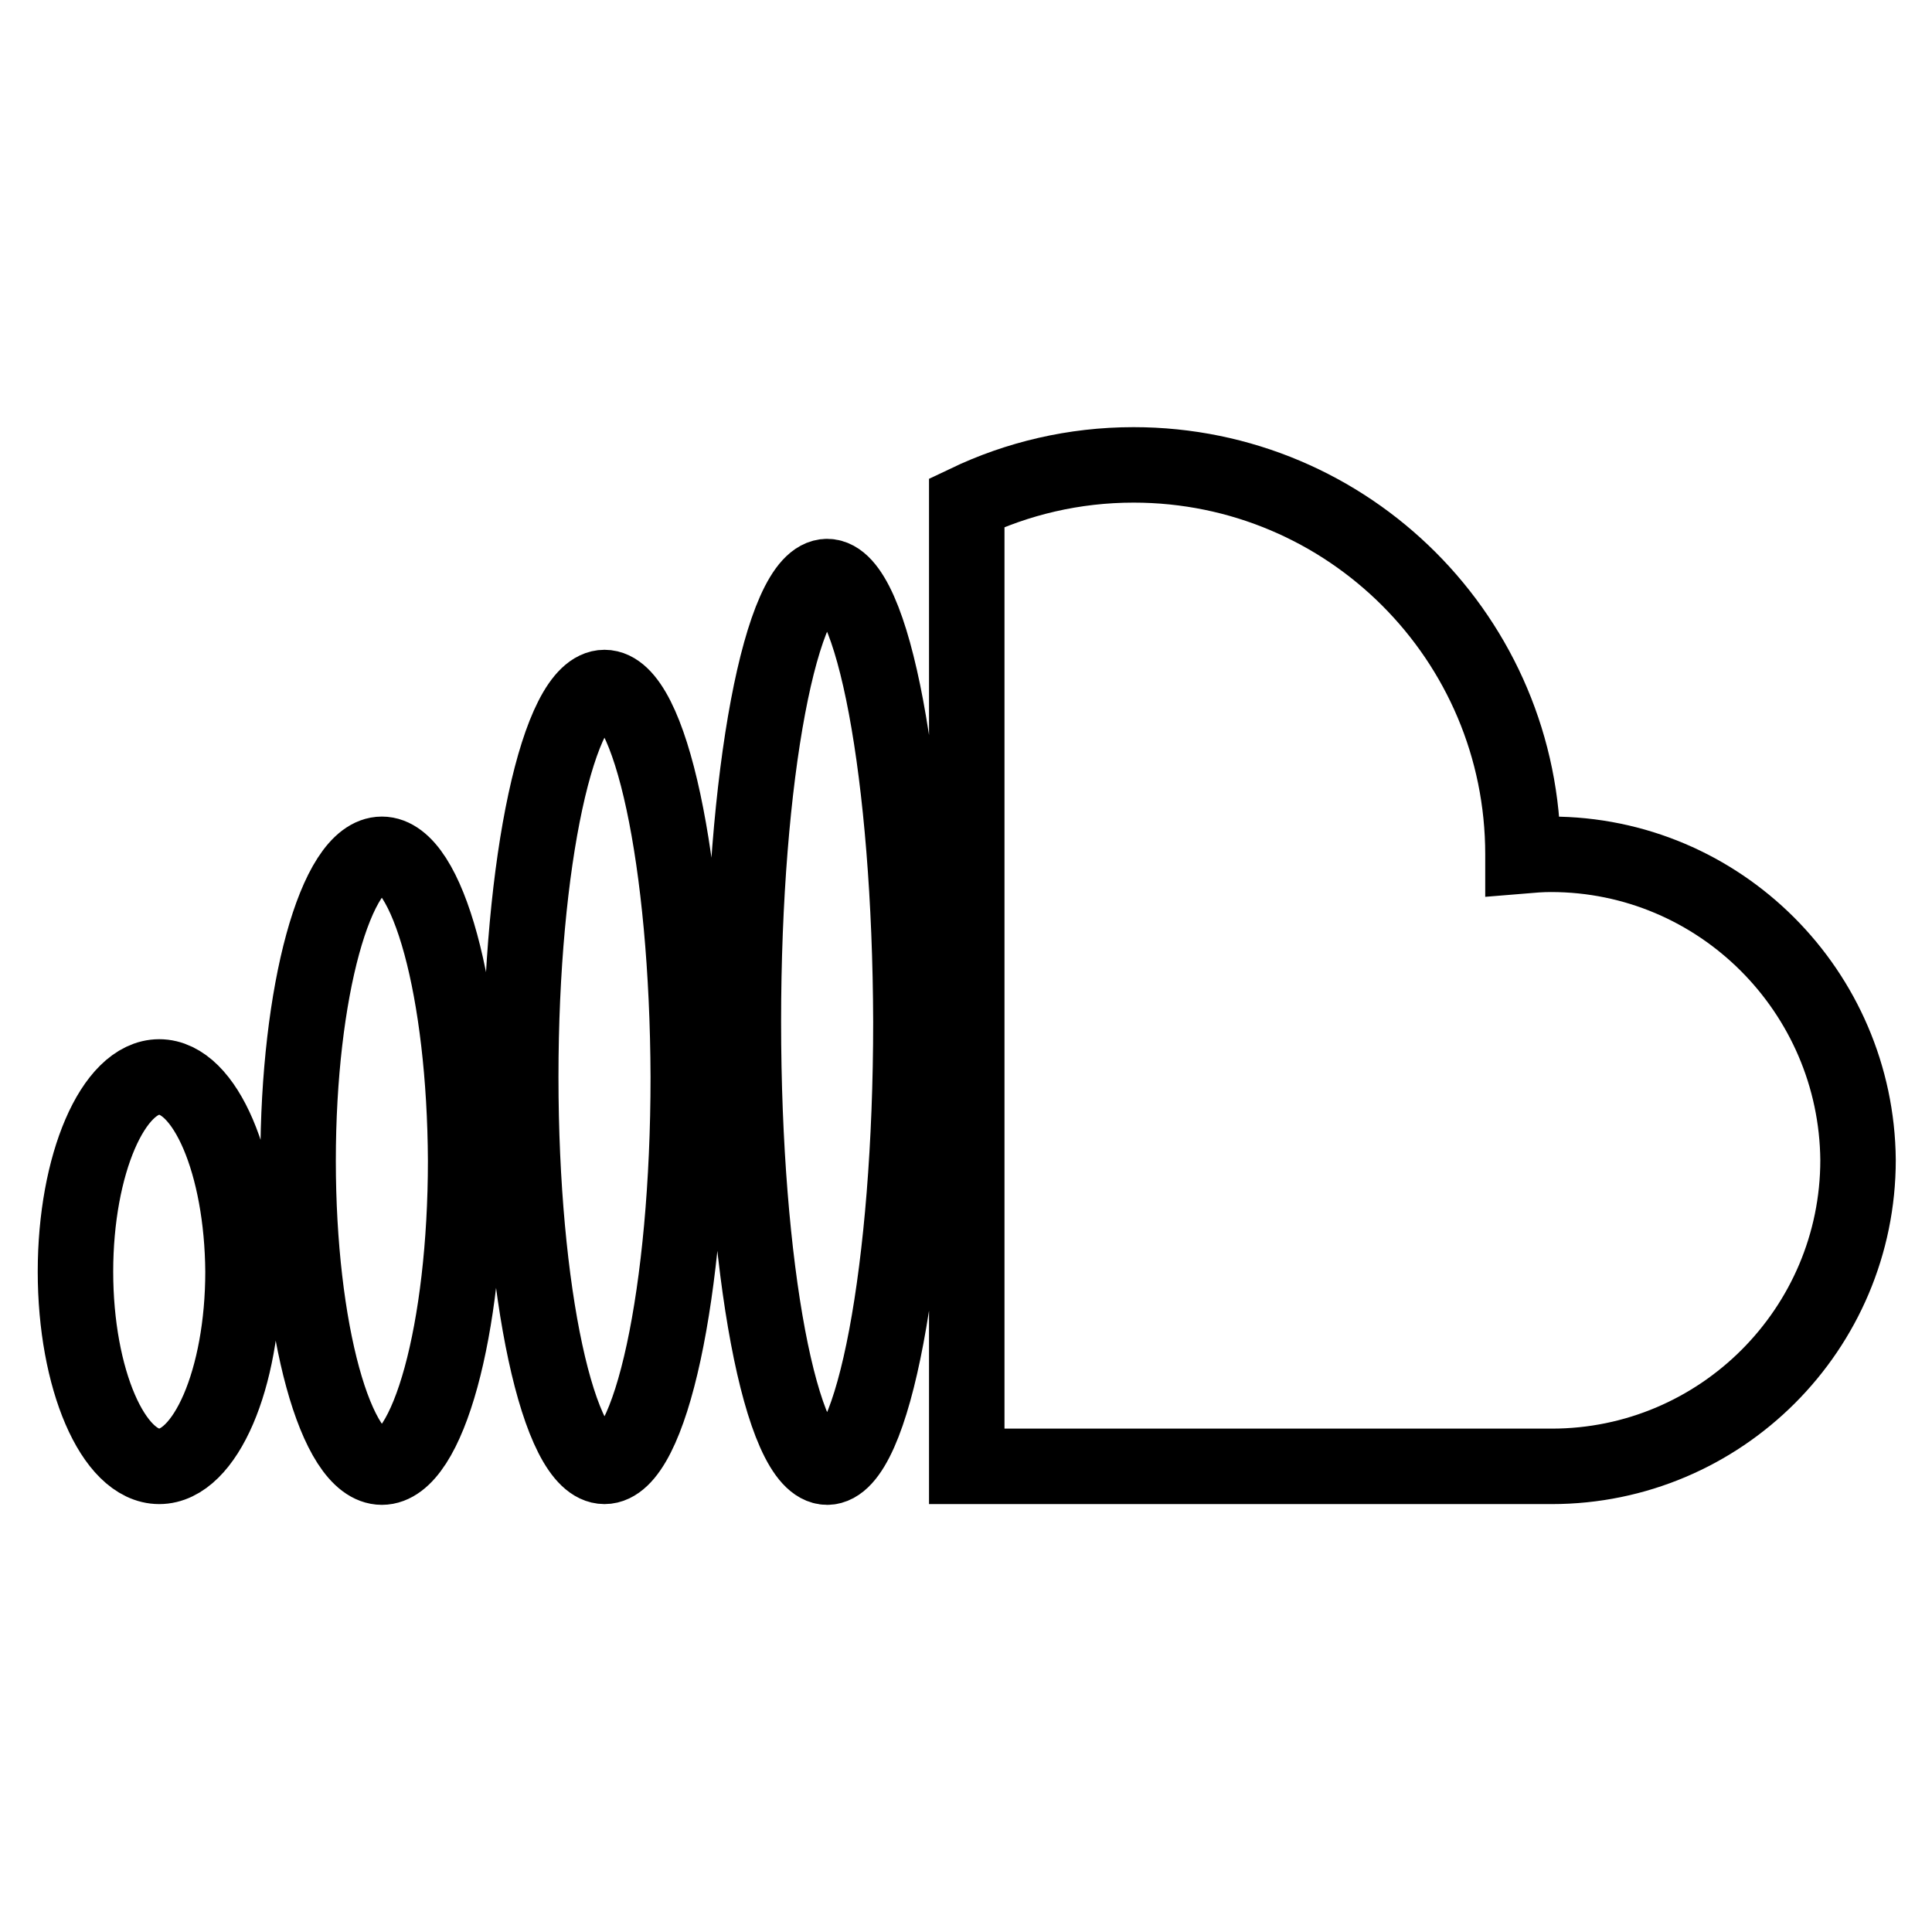 <?xml version="1.0" encoding="utf-8"?>
<!-- Svg Vector Icons : http://www.onlinewebfonts.com/icon -->
<!DOCTYPE svg PUBLIC "-//W3C//DTD SVG 1.1//EN" "http://www.w3.org/Graphics/SVG/1.1/DTD/svg11.dtd">
<svg version="1.1" xmlns="http://www.w3.org/2000/svg" xmlns:xlink="http://www.w3.org/1999/xlink" x="0px" y="0px" viewBox="0 0 256 256" enable-background="new 0 0 256 256" xml:space="preserve">
<g><g><g id="Soundcloud"><path stroke-width="10" fill-opacity="0" stroke="#000000"  d="M50.6,113.2c-6.1,0-11.1,18.2-11.1,40.6c0,22.4,5,40.6,11.1,40.6c6.1,0,11.1-18.2,11.1-40.6C61.6,131.4,56.7,113.2,50.6,113.2z M80.1,91.1c-6.1,0-11.1,23.1-11.1,51.6c0,28.5,5,51.6,11.1,51.6c6.1,0,11.1-23.1,11.1-51.6C91.1,114.2,86.2,91.1,80.1,91.1z M205.5,113.2c-1.3,0-2.5,0.1-3.7,0.2c0-0.1,0-0.1,0-0.2c0-28.5-23.1-51.6-51.6-51.6c-7.9,0-15.4,1.8-22.1,5v127.7h77.5c22.4,0,40.6-18.2,40.6-40.6C246,131.4,227.9,113.2,205.5,113.2z M109.6,76.4c-6.1,0-11.1,26.4-11.1,59c0,32.6,5,59,11.1,59c6.1,0,11.1-26.4,11.1-59C120.6,102.8,115.7,76.4,109.6,76.4z M21.1,142.7c-6.1,0-11.1,11.6-11.1,25.8s5,25.8,11.1,25.8c6.1,0,11.1-11.6,11.1-25.8C32.1,154.3,27.2,142.7,21.1,142.7z"/></g><g></g><g></g><g></g><g></g><g></g><g></g><g></g><g></g><g></g><g></g><g></g><g></g><g></g><g></g><g></g></g></g>
</svg>